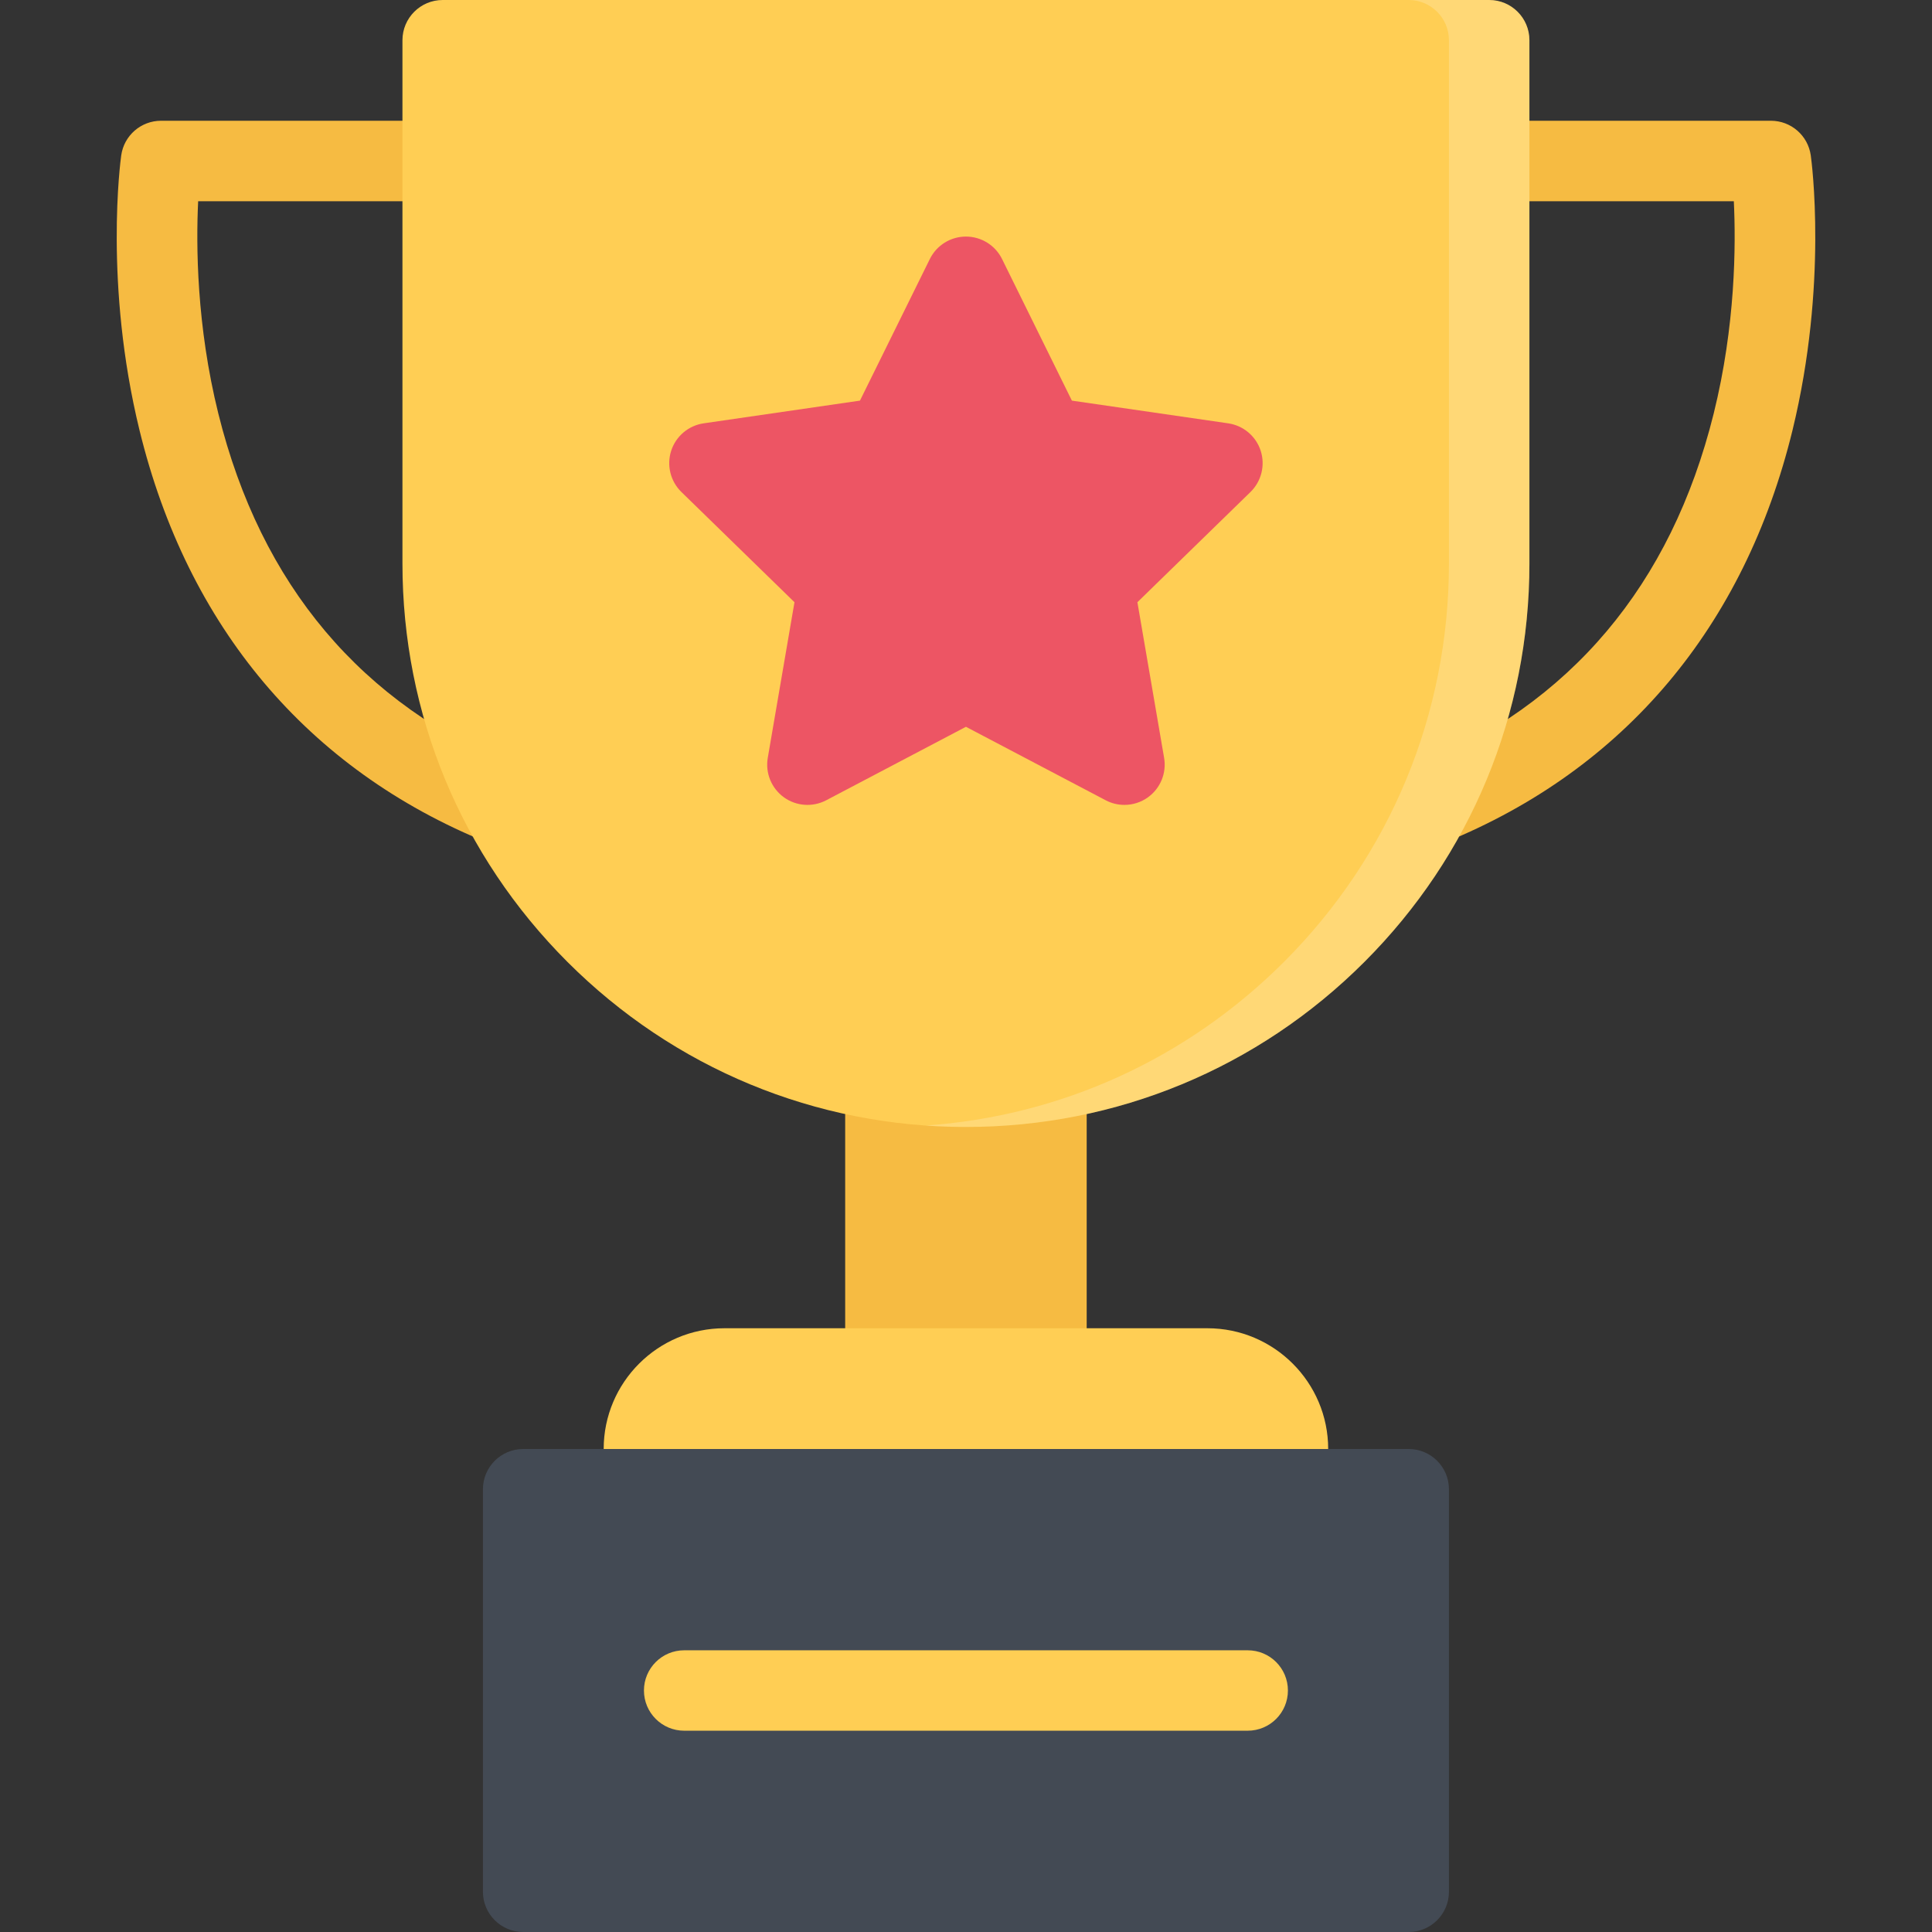 <?xml version="1.0" encoding="iso-8859-1"?>
<!-- Generator: Adobe Illustrator 19.0.0, SVG Export Plug-In . SVG Version: 6.00 Build 0)  -->
<svg version="1.1" id="Layer_1" xmlns="http://www.w3.org/2000/svg" xmlns:xlink="http://www.w3.org/1999/xlink" x="0px" y="0px"
	 viewBox="0 0 511.988 511.988" style="enable-background:new 0 0 511.988 511.988;" xml:space="preserve">
<rect x="0" y="0" width="511.988" height="511.988" fill="#333333" stroke="none"/>
<path style="fill:#F6BB42;" d="M277.304,405.334h-42.655c-5.891,0-10.672-4.781-10.672-10.688V239.142
	c0-5.891,4.781-10.664,10.672-10.664h42.655c5.891,0,10.672,4.773,10.672,10.664v155.504
	C287.975,400.553,283.194,405.334,277.304,405.334z"/>
<path style="fill:#FFCE54;" d="M319.975,351.992H191.978c-17.641,0-32,14.343-32,31.999v21.343c0,17.625,14.359,32,32,32h127.998
	c17.64,0,31.998-14.375,31.998-32v-21.343C351.973,366.335,337.615,351.992,319.975,351.992z"/>
<path style="fill:#434A54;" d="M373.302,383.991H138.651c-5.891,0-10.671,4.78-10.671,10.655v106.686
	c0,5.875,4.781,10.656,10.671,10.656h234.651c5.891,0,10.672-4.781,10.672-10.656V394.646
	C383.973,388.771,379.192,383.991,373.302,383.991z"/>
<g>
	<path style="fill:#F6BB42;" d="M379.005,223.994c-4.203,0-8.188-2.508-9.875-6.64c-2.219-5.453,0.391-11.68,5.859-13.906
		c41.218-16.797,67.842-48.366,79.139-93.826c5.797-23.335,5.906-44.663,5.344-56.288H394.63c-5.891,0-10.656-4.781-10.656-10.671
		c0-5.891,4.766-10.664,10.656-10.664h74.67c5.328,0,9.828,3.922,10.562,9.188c0.203,1.383,4.594,34.14-4.844,72.842
		c-12.734,52.093-44.531,89.842-91.982,109.177C381.708,223.744,380.348,223.994,379.005,223.994z"/>
	<path style="fill:#F6BB42;" d="M132.979,223.994c-1.344,0-2.703-0.25-4.023-0.789C81.504,203.87,49.7,166.121,36.974,114.028
		c-9.445-38.702-5.047-71.459-4.852-72.842c0.734-5.266,5.242-9.188,10.562-9.188h74.67c5.891,0,10.664,4.773,10.664,10.664
		c0,5.89-4.773,10.671-10.664,10.671H52.512c-0.562,11.617-0.445,32.945,5.352,56.288c11.289,45.46,37.913,77.029,79.139,93.826
		c5.461,2.227,8.078,8.453,5.859,13.906C141.174,221.487,137.182,223.994,132.979,223.994z"/>
</g>
<g>
	<path style="fill:#FFCE54;" d="M330.646,458.645H181.314c-5.891,0-10.664-4.766-10.664-10.655c0-5.891,4.773-10.656,10.664-10.656
		h149.333c5.891,0,10.656,4.766,10.656,10.656C341.303,453.88,336.537,458.645,330.646,458.645z"/>
	<path style="fill:#FFCE54;" d="M394.645,0h-277.33c-5.891,0-10.664,4.773-10.664,10.664v138.668
		c0,39.89,15.531,77.389,43.733,105.592c28.203,28.194,65.709,43.726,105.592,43.726c39.89,0,77.389-15.531,105.591-43.726
		c28.203-28.203,43.734-65.702,43.734-105.592V10.663C405.302,4.773,400.536,0,394.645,0z"/>
</g>
<path style="opacity:0.2;fill:#FFFFFF;enable-background:new    ;" d="M394.645,0h-21.344c5.891,0,10.672,4.773,10.672,10.664
	v138.668c0,39.89-15.531,77.389-43.733,105.592c-25.687,25.663-59.062,40.851-94.928,43.351c3.531,0.25,7.086,0.375,10.664,0.375
	c39.89,0,77.389-15.531,105.591-43.726c28.203-28.203,43.734-65.702,43.734-105.592V10.663C405.302,4.773,400.536,0,394.645,0z"/>
<path style="fill:#ED5564;" d="M334.084,119.442c-1.25-3.859-4.594-6.672-8.609-7.258l-41.421-6.016l-18.508-37.53
	c-1.797-3.641-5.508-5.945-9.569-5.945c-4.055,0-7.766,2.305-9.562,5.945l-18.523,37.53l-41.413,6.016
	c-4.016,0.586-7.352,3.398-8.609,7.258c-1.25,3.859-0.203,8.102,2.703,10.938l29.968,29.21l-7.078,41.241
	c-0.688,4,0.961,8.047,4.242,10.438c3.289,2.383,7.64,2.695,11.234,0.812l37.039-19.477l37.046,19.477
	c1.547,0.82,3.25,1.219,4.953,1.219c2.219,0,4.422-0.688,6.266-2.031c3.297-2.391,4.938-6.438,4.25-10.438l-7.078-41.241
	l29.968-29.21C334.287,127.544,335.334,123.302,334.084,119.442z"/>
<g>
</g>
<g>
</g>
<g>
</g>
<g>
</g>
<g>
</g>
<g>
</g>
<g>
</g>
<g>
</g>
<g>
</g>
<g>
</g>
<g>
</g>
<g>
</g>
<g>
</g>
<g>
</g>
<g>
</g>
</svg>

